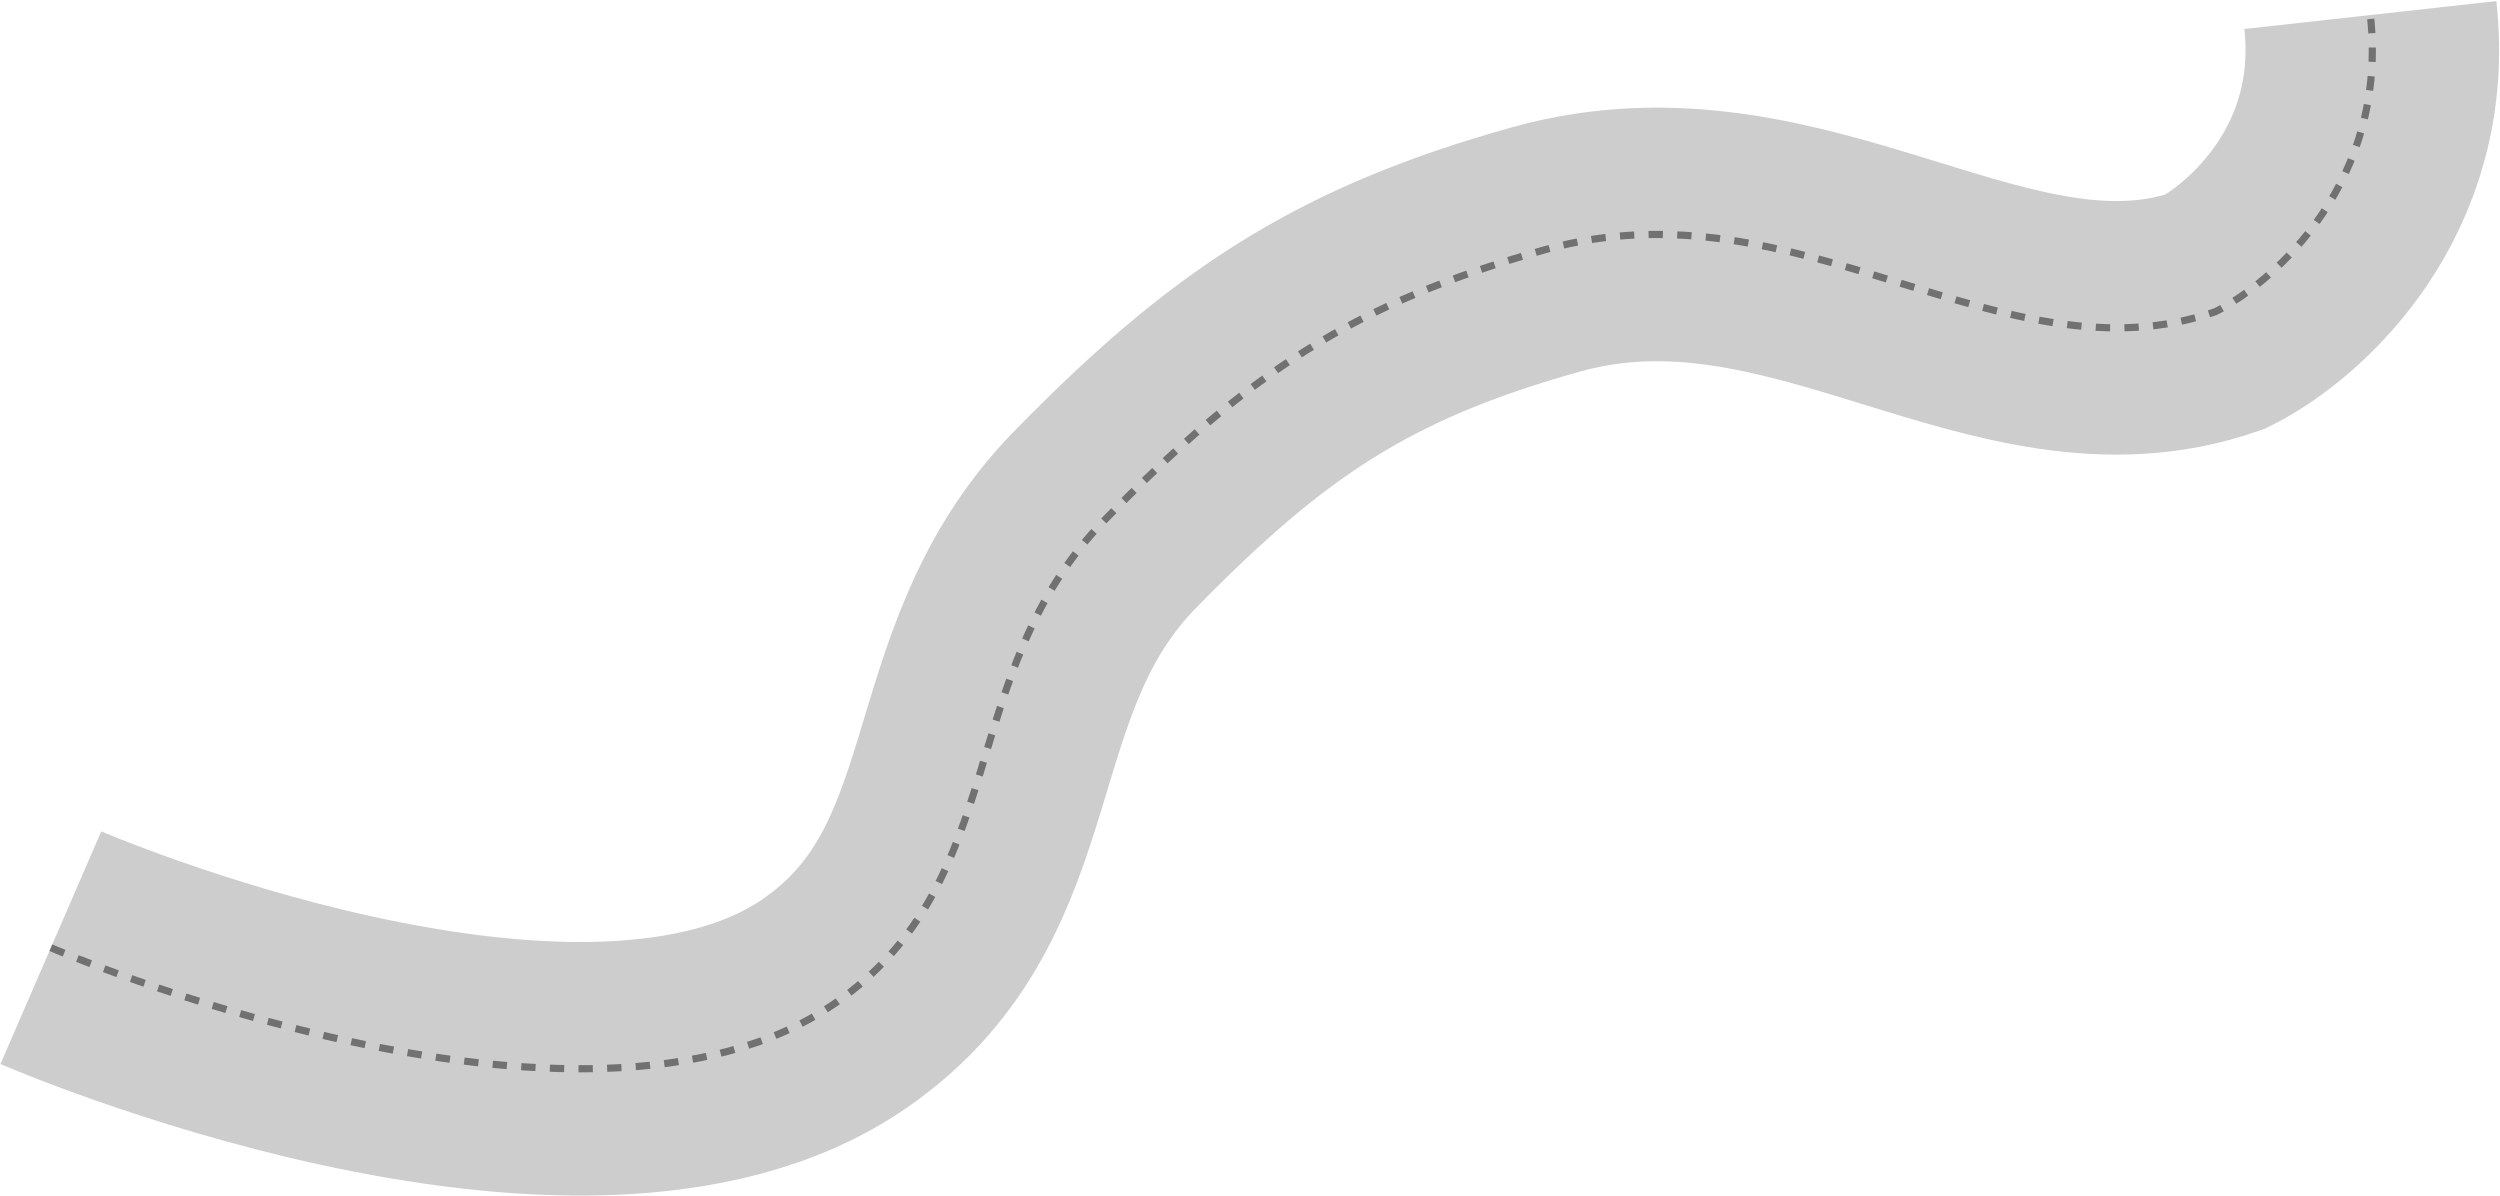 <?xml version="1.0" encoding="UTF-8"?> <svg xmlns="http://www.w3.org/2000/svg" width="1745" height="835" viewBox="0 0 1745 835" fill="none"><path d="M35.5 661.5C35.5 661.5 406.217 822.108 582.5 700.5C706.985 614.625 665.695 470.558 771.5 362.5C870.16 261.739 943.641 211.8 1079.5 174C1255.96 124.903 1397.7 269.1 1546.5 217.5C1587.83 196.667 1667.3 126.1 1654.5 10.5" stroke="#CDCDCD" stroke-width="177"></path><path d="M35.5 661.5C35.5 661.5 406.217 822.108 582.5 700.5C706.985 614.625 665.695 470.558 771.5 362.5C870.16 261.739 943.641 211.8 1079.5 174C1255.96 124.903 1397.7 269.1 1546.5 217.5C1587.83 196.667 1667.3 126.1 1654.5 10.5" stroke="#717171" stroke-width="5" stroke-dasharray="10 10"></path></svg> 